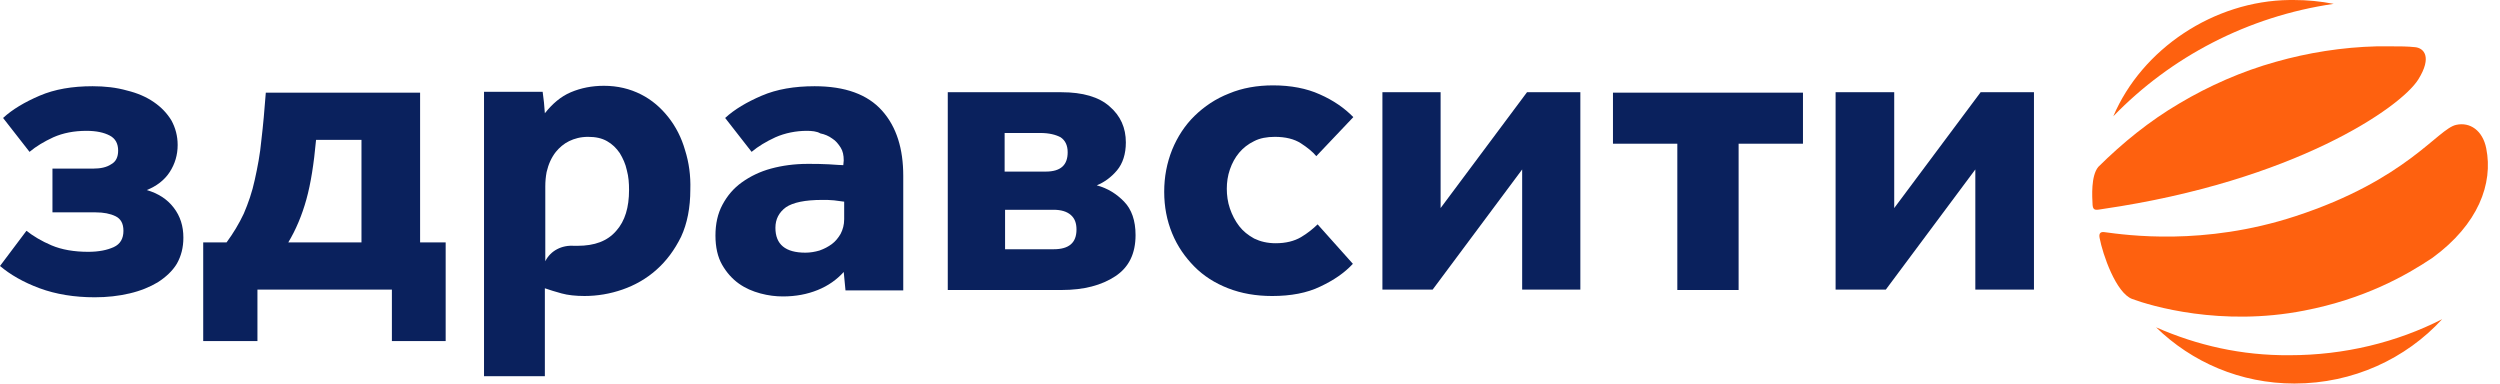 <svg width="176" height="27" viewBox="0 0 176 27" fill="none" xmlns="http://www.w3.org/2000/svg">
<path d="M3.631 11.869H6.579C7.076 11.869 7.51 11.778 7.821 11.567C8.162 11.386 8.317 11.053 8.317 10.601C8.317 10.117 8.131 9.755 7.727 9.543C7.324 9.332 6.796 9.211 6.083 9.211C5.214 9.211 4.438 9.362 3.755 9.664C3.103 9.966 2.545 10.299 2.079 10.691L0.217 8.305C0.869 7.701 1.738 7.188 2.793 6.735C3.848 6.282 5.09 6.07 6.517 6.07C7.386 6.07 8.193 6.161 8.938 6.372C9.683 6.554 10.303 6.825 10.831 7.188C11.358 7.55 11.762 7.973 12.072 8.486C12.351 9 12.507 9.574 12.507 10.208C12.507 10.902 12.32 11.537 11.948 12.111C11.576 12.684 11.017 13.107 10.334 13.379C11.141 13.621 11.762 14.013 12.227 14.617C12.693 15.221 12.91 15.916 12.91 16.731C12.91 17.426 12.755 18.03 12.445 18.574C12.134 19.087 11.669 19.51 11.11 19.872C10.552 20.204 9.9 20.476 9.124 20.657C8.348 20.839 7.541 20.929 6.672 20.929C5.245 20.929 3.941 20.718 2.793 20.295C1.645 19.872 0.714 19.329 0 18.725L1.862 16.248C2.328 16.611 2.917 16.973 3.631 17.275C4.345 17.577 5.214 17.728 6.207 17.728C6.952 17.728 7.541 17.607 8.007 17.396C8.472 17.184 8.69 16.792 8.69 16.248C8.69 15.735 8.503 15.402 8.131 15.221C7.758 15.04 7.293 14.95 6.734 14.95H3.693V11.869H3.631Z" fill="#0A215D"/>
<path d="M29.575 6.523V17.064H31.375V24.01H27.589V20.386H18.124V24.01H14.306V17.064H15.951C16.417 16.429 16.82 15.765 17.162 15.04C17.472 14.315 17.751 13.53 17.937 12.654C18.124 11.808 18.31 10.872 18.403 9.845C18.527 8.818 18.62 7.731 18.713 6.523H29.575V6.523ZM25.448 17.064V9.845H22.251C22.096 11.537 21.879 12.926 21.568 14.043C21.258 15.161 20.823 16.188 20.296 17.064H25.448V17.064Z" fill="#0A215D"/>
<path d="M56.792 9.211C56.047 9.211 55.272 9.362 54.589 9.664C53.937 9.966 53.379 10.299 52.913 10.691L51.051 8.305C51.703 7.701 52.572 7.188 53.627 6.735C54.682 6.282 55.923 6.07 57.351 6.07C59.492 6.07 61.075 6.644 62.099 7.792C63.123 8.939 63.589 10.48 63.589 12.382V20.446H59.523L59.399 19.148C58.903 19.691 58.313 20.114 57.568 20.416C56.823 20.718 56.016 20.869 55.116 20.869C54.62 20.869 54.092 20.809 53.534 20.658C52.975 20.506 52.478 20.295 52.013 19.963C51.547 19.631 51.144 19.178 50.834 18.634C50.523 18.09 50.368 17.396 50.368 16.58C50.368 15.765 50.523 15.04 50.865 14.406C51.206 13.772 51.641 13.258 52.23 12.835C52.82 12.413 53.503 12.08 54.278 11.869C55.054 11.658 55.923 11.537 56.854 11.537C57.351 11.537 57.847 11.537 58.344 11.567C58.84 11.597 59.182 11.627 59.368 11.627L59.399 11.295C59.399 10.933 59.337 10.631 59.182 10.389C59.027 10.148 58.84 9.906 58.592 9.755C58.344 9.574 58.065 9.453 57.754 9.392C57.506 9.241 57.134 9.211 56.792 9.211ZM59.399 14.194C59.213 14.164 58.996 14.134 58.716 14.104C58.437 14.074 58.158 14.074 57.878 14.074C56.668 14.074 55.83 14.255 55.334 14.587C54.837 14.95 54.589 15.433 54.589 16.037C54.589 17.215 55.303 17.788 56.699 17.788C57.041 17.788 57.382 17.728 57.692 17.637C58.033 17.517 58.313 17.366 58.561 17.184C58.809 17.003 59.027 16.731 59.182 16.46C59.337 16.158 59.43 15.825 59.43 15.433V14.194H59.399Z" fill="#0A215D"/>
<path d="M66.723 20.386V6.493H74.729C76.219 6.493 77.367 6.825 78.112 7.49C78.888 8.154 79.26 9 79.26 10.027C79.26 10.842 79.043 11.506 78.64 11.99C78.236 12.473 77.74 12.835 77.212 13.047C77.988 13.258 78.609 13.651 79.136 14.194C79.664 14.738 79.943 15.523 79.943 16.55C79.943 17.849 79.478 18.815 78.516 19.449C77.553 20.084 76.312 20.416 74.729 20.416H66.723V20.386ZM70.757 12.08H73.612C74.667 12.08 75.164 11.627 75.164 10.721C75.164 10.208 74.978 9.875 74.667 9.664C74.326 9.483 73.861 9.362 73.24 9.362H70.726V12.08H70.757ZM70.757 17.547H74.171C75.257 17.547 75.785 17.094 75.785 16.157C75.785 15.704 75.66 15.372 75.381 15.13C75.102 14.889 74.698 14.768 74.171 14.768H70.757V17.547V17.547Z" fill="#0A215D"/>
<path d="M95.243 18.573C94.653 19.208 93.909 19.721 92.947 20.174C92.015 20.627 90.867 20.839 89.564 20.839C88.415 20.839 87.391 20.657 86.46 20.295C85.529 19.933 84.722 19.419 84.071 18.755C83.419 18.09 82.891 17.335 82.519 16.429C82.147 15.523 81.96 14.557 81.96 13.5C81.96 12.443 82.147 11.476 82.519 10.54C82.891 9.634 83.419 8.818 84.102 8.154C84.784 7.49 85.591 6.946 86.522 6.584C87.454 6.191 88.509 6.01 89.626 6.01C90.867 6.01 91.984 6.221 92.915 6.644C93.877 7.067 94.653 7.61 95.274 8.245L92.667 10.993C92.419 10.691 92.046 10.389 91.581 10.087C91.115 9.785 90.495 9.634 89.75 9.634C89.191 9.634 88.695 9.725 88.291 9.936C87.857 10.147 87.516 10.419 87.236 10.751C86.957 11.084 86.74 11.476 86.585 11.929C86.429 12.382 86.367 12.835 86.367 13.288C86.367 13.741 86.429 14.225 86.585 14.678C86.74 15.131 86.957 15.553 87.236 15.916C87.516 16.278 87.857 16.55 88.291 16.792C88.726 17.003 89.222 17.124 89.812 17.124C90.526 17.124 91.115 16.973 91.581 16.701C92.046 16.429 92.45 16.097 92.76 15.795L95.243 18.573Z" fill="#0A215D"/>
<path d="M107.16 20.386V11.929L100.86 20.386H97.322V6.493H101.419V14.647L107.501 6.493H111.257V20.386H107.16Z" fill="#0A215D"/>
<path d="M126.929 6.523V10.117H122.398V20.416H118.084V10.117H113.553V6.523H126.929Z" fill="#0A215D"/>
<path d="M139.063 20.386V11.929L132.763 20.386H129.226V6.493H133.353V14.647L139.436 6.493H143.191V20.386H139.063Z" fill="#0A215D"/>
<path d="M48.227 10.57C47.978 9.694 47.575 8.909 47.047 8.244C46.52 7.58 45.899 7.036 45.123 6.644C44.347 6.251 43.478 6.04 42.516 6.04C41.678 6.04 40.903 6.191 40.189 6.493C39.475 6.795 38.886 7.308 38.358 7.973C38.327 7.731 38.327 7.459 38.296 7.218C38.265 6.976 38.234 6.734 38.203 6.463H34.075V26.486H38.358V20.295C38.699 20.416 39.103 20.536 39.537 20.657C39.972 20.778 40.53 20.838 41.151 20.838C42.051 20.838 42.951 20.687 43.82 20.385C44.689 20.083 45.496 19.63 46.209 18.996C46.923 18.362 47.482 17.607 47.947 16.671C48.382 15.734 48.599 14.617 48.599 13.348C48.63 12.382 48.506 11.446 48.227 10.57ZM43.385 16.248C42.765 16.973 41.865 17.305 40.654 17.305C40.592 17.305 40.499 17.305 40.406 17.305C39.568 17.244 38.761 17.637 38.389 18.392V18.422V16.791V13.107C38.389 12.775 38.42 12.443 38.482 12.11C38.606 11.567 38.823 11.083 39.134 10.691C39.382 10.389 39.692 10.117 40.065 9.936C40.437 9.755 40.872 9.634 41.399 9.634C41.927 9.634 42.361 9.724 42.734 9.936C43.106 10.147 43.385 10.419 43.634 10.781C43.851 11.144 44.037 11.536 44.13 11.989C44.254 12.443 44.285 12.896 44.285 13.379C44.285 14.587 44.006 15.553 43.385 16.248Z" fill="#0A215D"/>
<path d="M175.032 10.45C174.783 9.181 173.883 8.577 172.921 8.789C171.618 9.061 169.445 12.655 161.594 15.222C155.139 17.336 149.708 16.55 148.125 16.339C147.846 16.309 147.753 16.46 147.815 16.762C148.032 17.91 148.963 20.628 150.111 21.05C151.415 21.534 156.349 23.014 162.215 21.866C166.435 21.05 169.352 19.42 171.245 18.151C174.473 15.796 175.528 12.926 175.032 10.45Z" fill="#FE610F"/>
<path d="M170.252 5.587C171.245 3.987 170.624 3.383 170.035 3.322C169.476 3.262 168.98 3.262 168.266 3.262C168.266 3.262 168.111 3.262 168.049 3.262C167.831 3.262 167.335 3.262 167.335 3.262C164.883 3.322 162.463 3.715 160.228 4.349C157.839 5.013 155.511 6.04 153.432 7.278C151.321 8.517 149.428 10.057 147.721 11.748C147.194 12.383 147.287 13.832 147.318 14.436C147.349 14.889 147.628 14.768 148.063 14.708C161.501 12.745 169.011 7.581 170.252 5.587Z" fill="#FE610F"/>
<path d="M151.787 23.044C154.301 25.49 157.715 27 161.532 27C165.659 27 169.383 25.248 171.928 22.47C168.732 24.101 165.039 25.007 161.19 25.007C157.808 25.037 154.673 24.312 151.787 23.044Z" fill="#FE610F"/>
<path d="M164.294 0.272C163.363 0.091 162.432 0 161.469 0C161.376 0 161.283 0 161.19 0C155.852 0.06 150.794 3.443 148.777 8.185C152.811 4.017 158.242 1.148 164.294 0.272Z" fill="#FE610F"/>
</svg>
